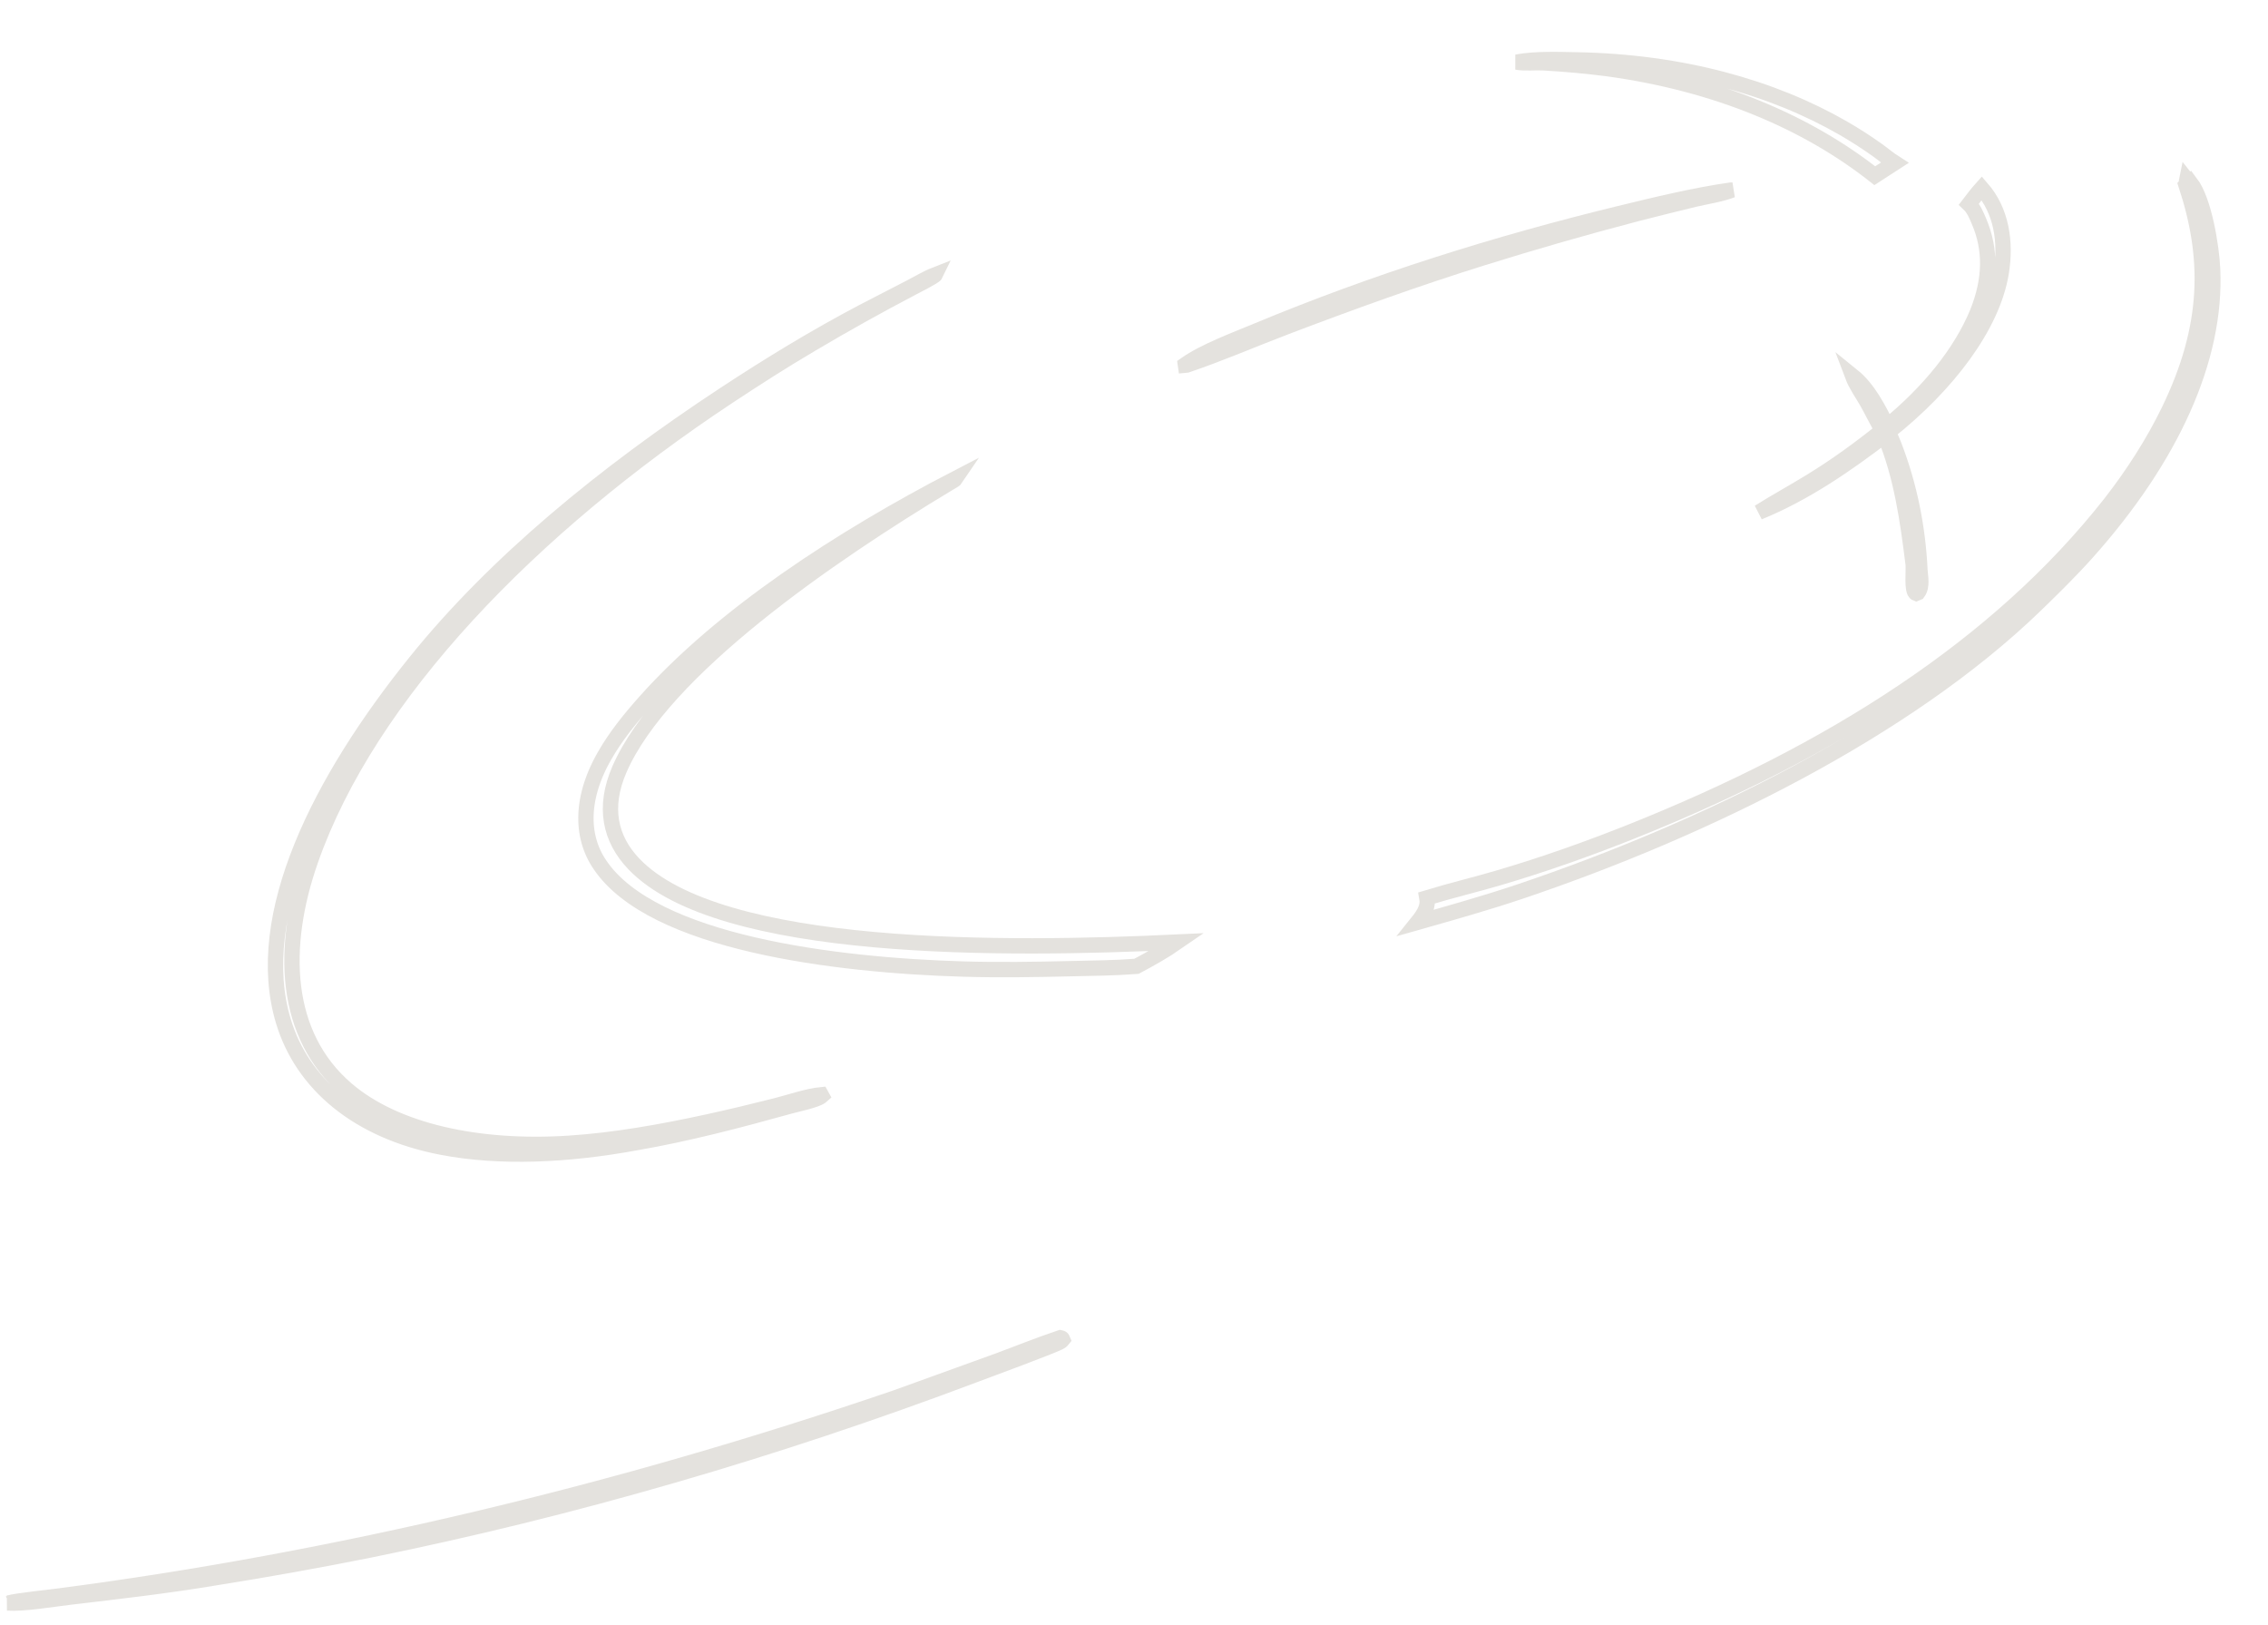 <?xml version="1.0" encoding="UTF-8"?> <svg xmlns="http://www.w3.org/2000/svg" width="148" height="106" viewBox="0 0 148 106" fill="none"><path d="M77.444 23.819L77.358 23.827L77.352 23.785C78.57 22.923 80.571 22.182 82.013 21.581C89.768 18.351 97.69 15.879 105.62 13.946C108.056 13.352 110.556 12.744 112.957 12.401C112.99 12.387 112.965 12.396 113.03 12.399C112.249 12.696 111.359 12.818 110.567 13.007C109.326 13.307 108.085 13.616 106.844 13.934C103.454 14.819 100.069 15.79 96.687 16.848C92.422 18.179 88.15 19.721 83.938 21.324C81.779 22.146 79.621 23.083 77.444 23.819Z" stroke="#E4E2DE"></path><path d="M123.226 28.188C123.363 28.488 123.493 28.792 123.614 29.099C123.858 29.735 124.076 30.381 124.268 31.037C124.46 31.694 124.626 32.36 124.766 33.035C124.905 33.711 125.019 34.395 125.106 35.088C125.193 35.781 125.253 36.482 125.287 37.191C125.306 37.579 125.469 38.252 125.159 38.667L125.034 38.718C124.724 38.599 124.889 37.179 124.844 36.814C124.484 33.91 124.079 31.058 122.986 28.416C120.533 30.284 117.826 32.177 114.775 33.422C115.875 32.732 117.037 32.096 118.148 31.415C119.846 30.375 121.359 29.268 122.845 28.076C122.469 27.476 122.174 26.828 121.823 26.214C121.502 25.653 121.11 25.121 120.883 24.517C121.92 25.354 122.599 26.695 123.142 27.807C123.314 27.667 123.483 27.525 123.65 27.382C123.817 27.239 123.981 27.095 124.142 26.95C124.303 26.804 124.462 26.657 124.618 26.51C124.773 26.362 124.926 26.213 125.076 26.063C125.225 25.914 125.372 25.763 125.515 25.611C125.659 25.46 125.799 25.307 125.937 25.154C126.074 25.001 126.208 24.847 126.339 24.692C126.47 24.537 126.597 24.382 126.722 24.226C126.846 24.07 126.967 23.913 127.084 23.756C127.202 23.599 127.316 23.442 127.426 23.284C127.537 23.126 127.644 22.967 127.747 22.809C127.85 22.65 127.95 22.491 128.046 22.332C128.143 22.173 128.235 22.014 128.324 21.855C128.413 21.695 128.498 21.536 128.579 21.377C128.661 21.217 128.739 21.058 128.812 20.898C128.886 20.739 128.956 20.58 129.022 20.421C129.917 18.209 129.913 16.257 129.15 14.463C128.984 14.073 128.81 13.623 128.486 13.317C128.754 12.969 129.013 12.616 129.319 12.277C130.595 13.741 130.926 15.758 130.589 17.808C130.023 21.25 127.111 25.111 123.226 28.188Z" stroke="#E4E2DE"></path><path d="M123.637 10.622C123.202 10.9 122.769 11.181 122.339 11.463C117.912 7.974 112.052 5.468 104.942 4.487C103.575 4.31 102.176 4.181 100.745 4.1C100.171 4.068 99.498 4.152 98.975 4.052C100.193 3.823 101.728 3.886 102.874 3.906C109.745 4.026 115.677 5.709 120.293 8.367C121.074 8.819 121.818 9.298 122.526 9.805C122.901 10.072 123.243 10.371 123.637 10.622Z" stroke="#E4E2DE"></path><path d="M14.13 102.933C10.911 103.474 7.717 103.837 4.543 104.212C3.324 104.356 1.57 104.66 0.485 104.591L0.67 104.576C0.803 104.478 3.499 104.183 3.866 104.134C4.987 103.987 6.11 103.833 7.235 103.67C8.36 103.508 9.488 103.338 10.617 103.16C11.745 102.982 12.876 102.796 14.008 102.602C15.141 102.408 16.274 102.207 17.409 101.997C18.545 101.788 19.681 101.571 20.819 101.346C21.956 101.121 23.095 100.889 24.235 100.649C25.375 100.408 26.515 100.16 27.656 99.905C28.798 99.649 29.939 99.386 31.082 99.115C32.224 98.844 33.367 98.566 34.51 98.28C35.653 97.994 36.797 97.701 37.94 97.4C39.083 97.099 40.227 96.79 41.37 96.475C42.513 96.159 43.656 95.836 44.798 95.505C45.941 95.174 47.082 94.837 48.224 94.491C49.365 94.146 50.506 93.794 51.646 93.434C52.785 93.074 53.924 92.707 55.062 92.333C56.2 91.959 57.336 91.578 58.472 91.19L65.037 88.817C66.408 88.313 67.807 87.743 69.185 87.284C69.315 87.31 69.307 87.314 69.346 87.406C69.297 87.466 69.299 87.47 69.218 87.531C68.939 87.741 64.338 89.431 63.597 89.71C61.97 90.323 60.34 90.92 58.705 91.5C57.07 92.081 55.431 92.644 53.79 93.191C52.148 93.737 50.504 94.267 48.858 94.779C47.212 95.292 45.564 95.787 43.914 96.264C42.265 96.742 40.615 97.201 38.965 97.644C37.314 98.086 35.664 98.51 34.014 98.917C32.364 99.323 30.715 99.711 29.067 100.081C27.42 100.451 25.774 100.803 24.13 101.137C20.784 101.807 17.45 102.406 14.13 102.933Z" stroke="#E4E2DE"></path><path d="M41.515 74.558C37.022 75.386 32.619 75.578 28.869 74.863C23.315 73.804 19.725 70.706 18.496 66.645C16.405 59.734 20.891 50.905 27.14 43.157C32.326 36.726 39.417 30.902 47.266 25.739C50.172 23.828 53.169 21.996 56.31 20.342C57.338 19.807 58.368 19.275 59.401 18.747C59.928 18.474 60.481 18.14 61.034 17.924C60.975 18.046 59.777 18.65 59.559 18.765C57.322 19.936 55.127 21.16 52.974 22.437C51.128 23.522 49.305 24.69 47.542 25.857C34.651 34.383 24.062 45.303 20.266 56.145C18.291 61.789 18.492 67.533 22.616 71.07C25.802 73.803 31.214 74.983 37.146 74.595C40.098 74.402 43.115 73.868 46.182 73.201C47.659 72.88 49.153 72.519 50.634 72.144C51.541 71.914 52.709 71.512 53.584 71.428L53.623 71.498C53.605 71.514 53.589 71.531 53.569 71.545C53.226 71.794 52.011 72.045 51.582 72.164C48.183 73.107 44.888 73.974 41.515 74.558Z" stroke="#E4E2DE"></path><path d="M142.954 11.927C143.83 13.073 144.315 16.055 144.385 17.536C144.666 23.417 141.691 29.881 136.22 36.019C135.182 37.183 134.035 38.314 132.874 39.44C124.398 47.662 111.196 54.127 99.211 58.165C96.987 58.914 94.728 59.547 92.494 60.181C92.971 59.589 93.212 59.125 93.112 58.582C94.675 58.103 96.244 57.734 97.808 57.273C100.72 56.416 103.683 55.368 106.54 54.225C119.436 49.066 130.331 42.227 137.712 32.842C138.095 32.35 138.462 31.855 138.812 31.358C139.162 30.861 139.496 30.363 139.812 29.862C140.128 29.362 140.427 28.861 140.709 28.359C140.99 27.857 141.253 27.355 141.499 26.852C144.257 21.211 144.183 16.726 142.646 12.056L142.726 11.964C142.702 11.87 142.668 11.79 142.692 11.682C142.776 11.785 142.839 11.883 142.886 12.005L142.954 11.927Z" stroke="#E4E2DE"></path><path d="M74.161 63.05C72.727 63.16 71.316 63.17 69.914 63.203C67.538 63.26 65.188 63.296 62.875 63.229C54.5 62.986 42.598 61.518 39.158 56.437C39.117 56.377 39.078 56.317 39.039 56.256C39.001 56.195 38.964 56.134 38.928 56.071C38.893 56.009 38.858 55.946 38.825 55.883C38.792 55.819 38.761 55.755 38.73 55.69C38.7 55.626 38.671 55.56 38.644 55.494C38.616 55.428 38.59 55.362 38.565 55.294C38.541 55.227 38.517 55.16 38.495 55.092C38.473 55.023 38.452 54.954 38.433 54.885C38.414 54.816 38.396 54.746 38.38 54.676C38.363 54.605 38.348 54.534 38.334 54.463C38.321 54.392 38.308 54.32 38.297 54.247C38.286 54.175 38.277 54.102 38.269 54.029C38.261 53.956 38.254 53.882 38.249 53.808C38.244 53.734 38.24 53.66 38.238 53.585C38.235 53.51 38.234 53.434 38.235 53.359C38.235 53.283 38.237 53.207 38.24 53.131C38.243 53.054 38.248 52.978 38.254 52.901C38.26 52.824 38.267 52.746 38.276 52.669C38.285 52.591 38.295 52.513 38.307 52.435C38.319 52.356 38.332 52.278 38.346 52.199C38.361 52.12 38.377 52.041 38.394 51.962C38.411 51.883 38.43 51.803 38.45 51.724C38.47 51.644 38.492 51.564 38.514 51.484C38.537 51.404 38.562 51.324 38.587 51.243C38.613 51.163 38.64 51.082 38.668 51.002C38.696 50.921 38.726 50.84 38.757 50.759C38.788 50.678 38.821 50.597 38.854 50.516C38.888 50.435 38.923 50.354 38.96 50.272C38.996 50.191 39.034 50.11 39.073 50.029C39.112 49.947 39.153 49.866 39.194 49.785C39.236 49.703 39.279 49.622 39.324 49.541C39.368 49.459 39.414 49.378 39.461 49.297C40.153 48.083 41.068 46.937 42.103 45.776C47.123 40.142 54.847 35.11 62.401 31.195C62.33 31.302 62.184 31.37 62.053 31.453C61.982 31.494 61.912 31.535 61.842 31.577C54.099 36.236 43.241 43.696 40.419 50.204C39.343 52.685 39.814 54.75 41.365 56.372C46.95 62.215 65.737 61.994 76.831 61.468C76.034 62.022 75.043 62.583 74.161 63.05Z" stroke="#E4E2DE"></path></svg> 